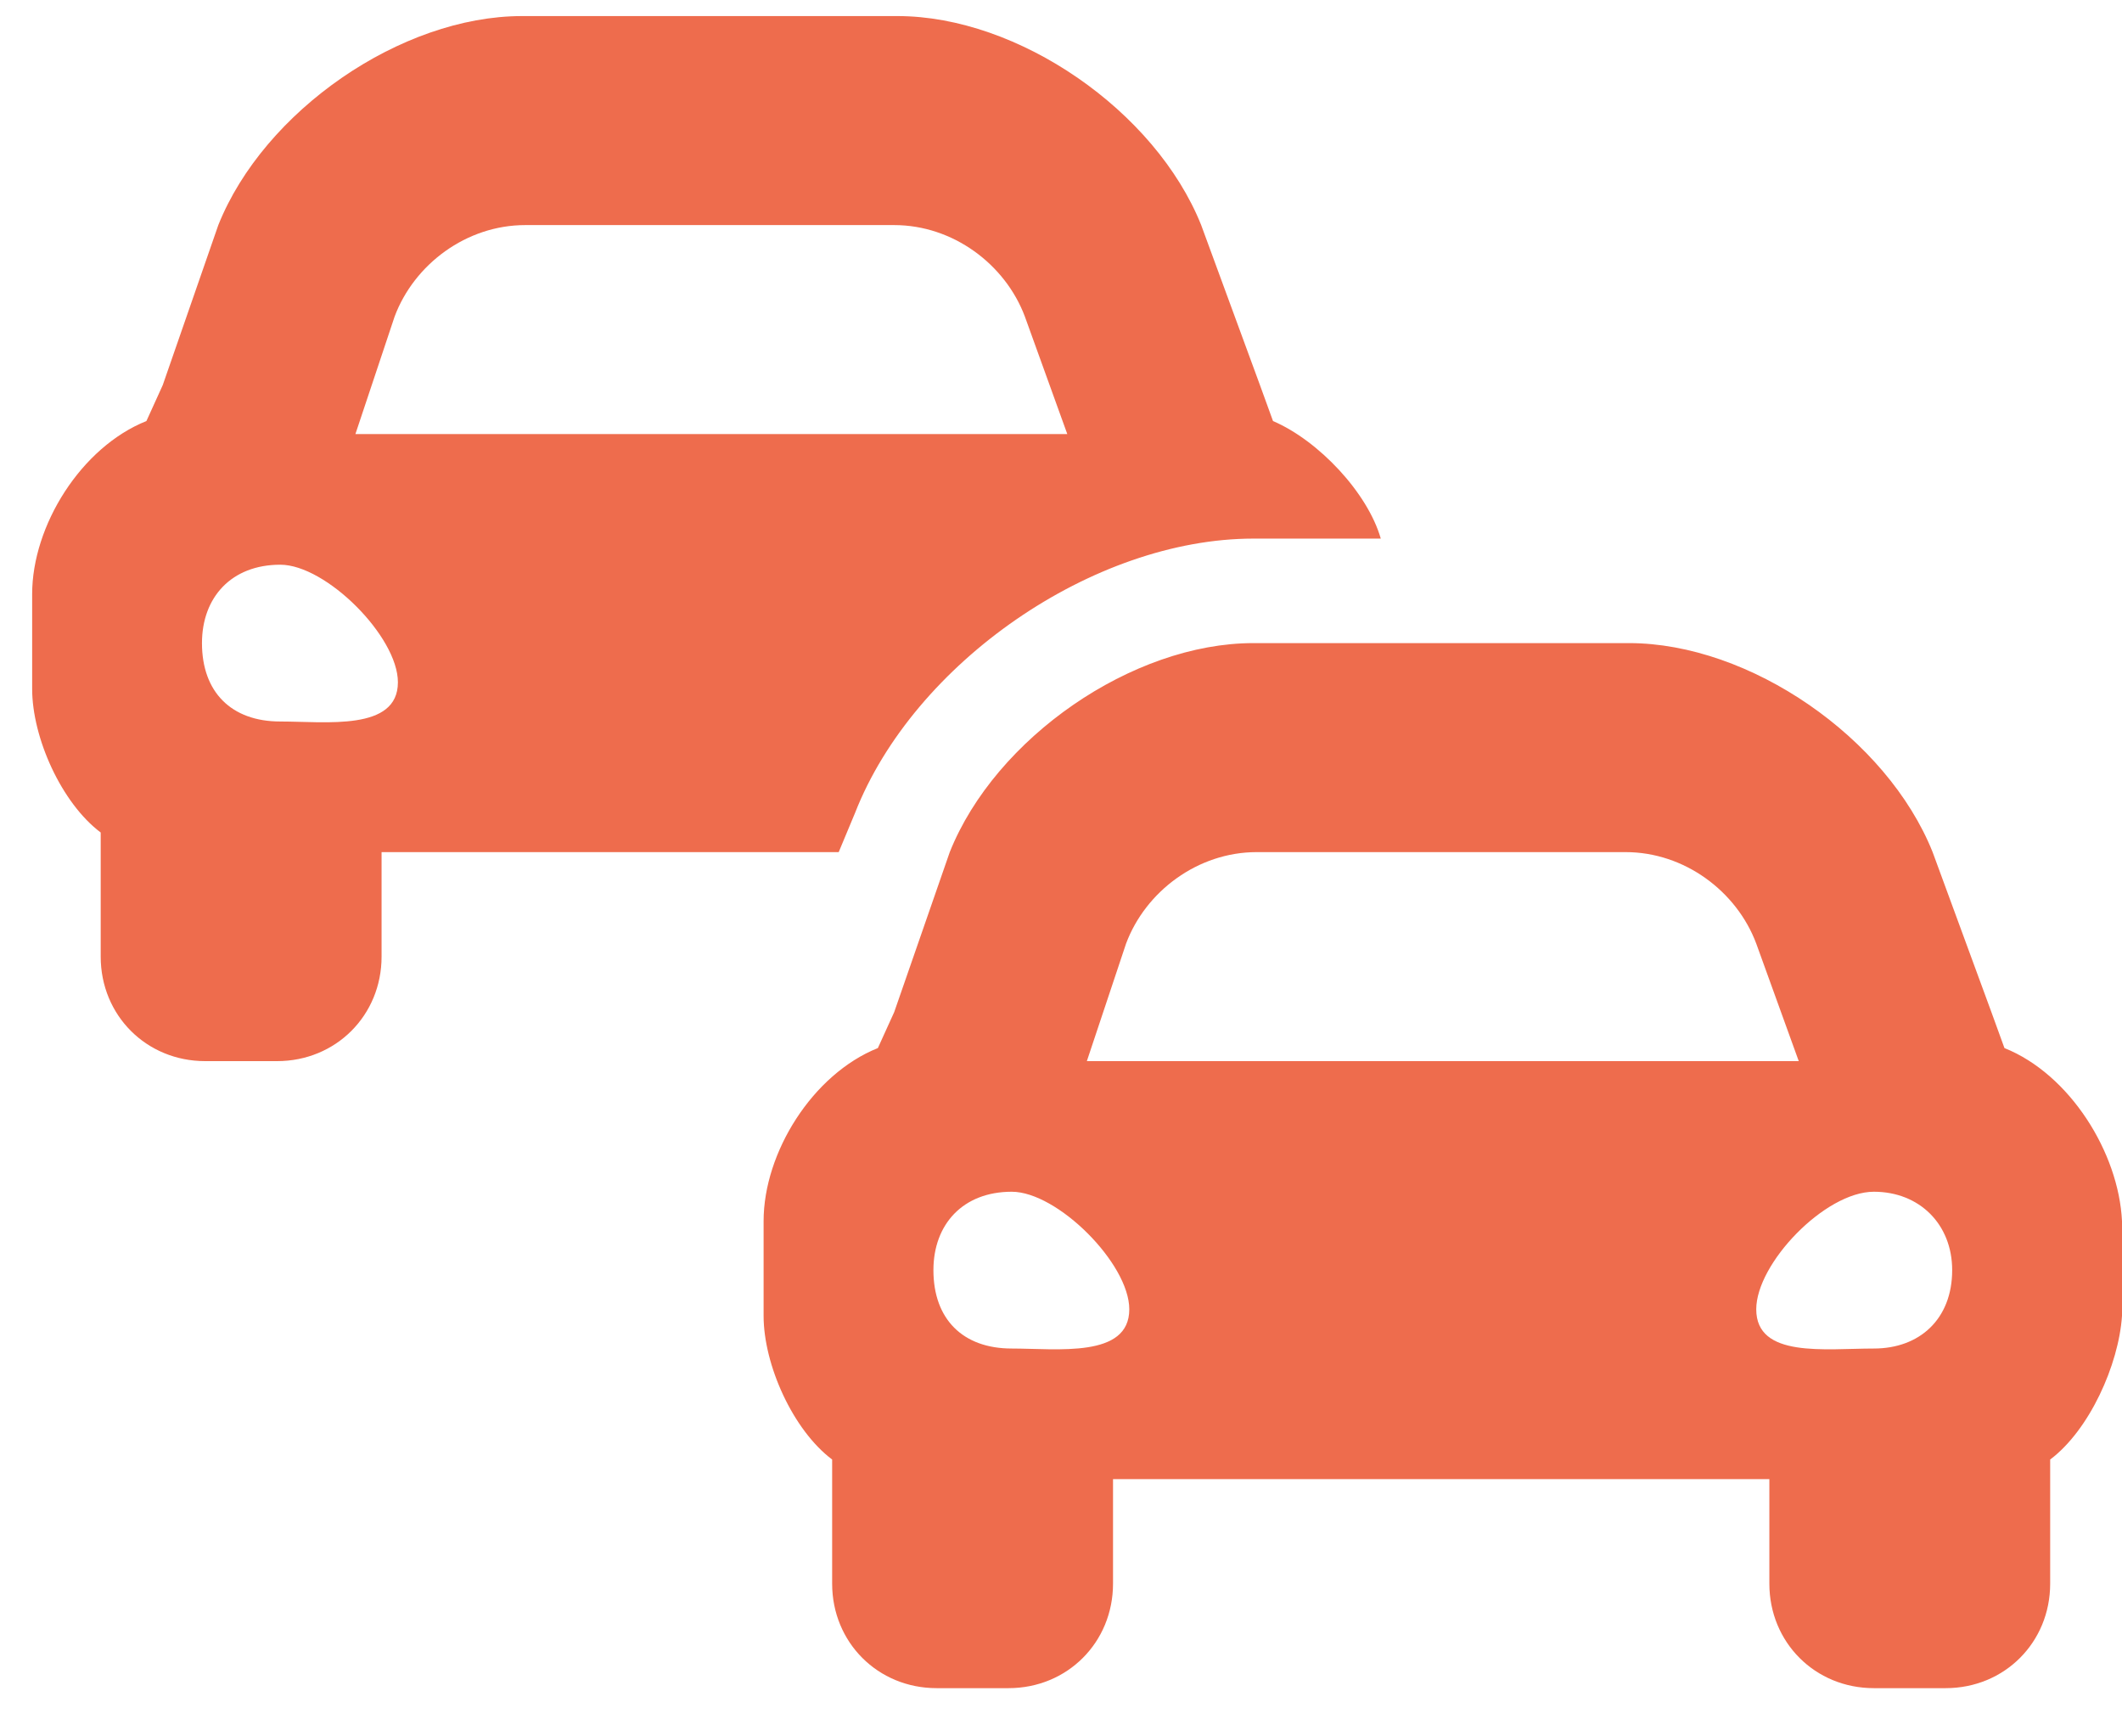 <svg width="33" height="27" viewBox="0 0 33 27" fill="none" xmlns="http://www.w3.org/2000/svg">
<path d="M13.297 12.641L13.043 13.25H5.934V14.875C5.934 15.789 5.223 16.5 4.309 16.5H3.191C2.277 16.5 1.566 15.789 1.566 14.875V12.945C0.957 12.488 0.5 11.473 0.5 10.711V9.238C0.5 8.172 1.262 6.953 2.277 6.547L2.531 5.988L3.395 3.5C4.105 1.723 6.238 0.25 8.117 0.25C8.117 0.25 8.117 0.25 8.168 0.25H13.906C13.957 0.25 13.957 0.25 13.957 0.25C15.836 0.25 17.969 1.723 18.68 3.5L19.594 5.988L19.797 6.547C20.508 6.852 21.27 7.664 21.473 8.375H19.543C19.492 8.375 19.492 8.375 19.492 8.375C17.004 8.375 14.211 10.305 13.297 12.641ZM6.137 4.922L5.527 6.75H16.598L15.938 4.922C15.633 4.109 14.82 3.5 13.906 3.5H8.168C7.254 3.5 6.441 4.109 6.137 4.922ZM4.359 11.219C5.07 11.219 6.188 11.371 6.188 10.609C6.188 9.898 5.07 8.781 4.359 8.781C3.598 8.781 3.141 9.289 3.141 10C3.141 10.762 3.598 11.219 4.359 11.219ZM31.172 16.297C32.188 16.703 32.949 17.922 33 18.988V20.461C32.949 21.223 32.492 22.238 31.883 22.695V24.625C31.883 25.539 31.172 26.25 30.258 26.25H29.141C28.227 26.25 27.516 25.539 27.516 24.625V23H17.309V24.625C17.309 25.539 16.598 26.25 15.684 26.25H14.566C13.652 26.25 12.941 25.539 12.941 24.625V22.695C12.332 22.238 11.875 21.223 11.875 20.461V18.988C11.875 17.922 12.637 16.703 13.652 16.297L13.906 15.738L14.77 13.25C15.48 11.473 17.613 10 19.492 10C19.492 10 19.492 10 19.543 10H25.281H25.332C27.211 10 29.344 11.473 30.055 13.25L30.969 15.738L31.172 16.297ZM17.512 14.672L16.902 16.5H27.973L27.312 14.672C27.008 13.859 26.195 13.25 25.281 13.25H19.543C18.629 13.25 17.816 13.859 17.512 14.672ZM15.734 20.969C16.445 20.969 17.562 21.121 17.562 20.359C17.562 19.648 16.445 18.531 15.734 18.531C14.973 18.531 14.516 19.039 14.516 19.75C14.516 20.512 14.973 20.969 15.734 20.969ZM29.141 20.969C29.852 20.969 30.359 20.512 30.359 19.75C30.359 19.039 29.852 18.531 29.141 18.531C28.379 18.531 27.312 19.648 27.312 20.359C27.312 21.121 28.379 20.969 29.141 20.969Z" fill="#EE6C4D"/>
</svg>
